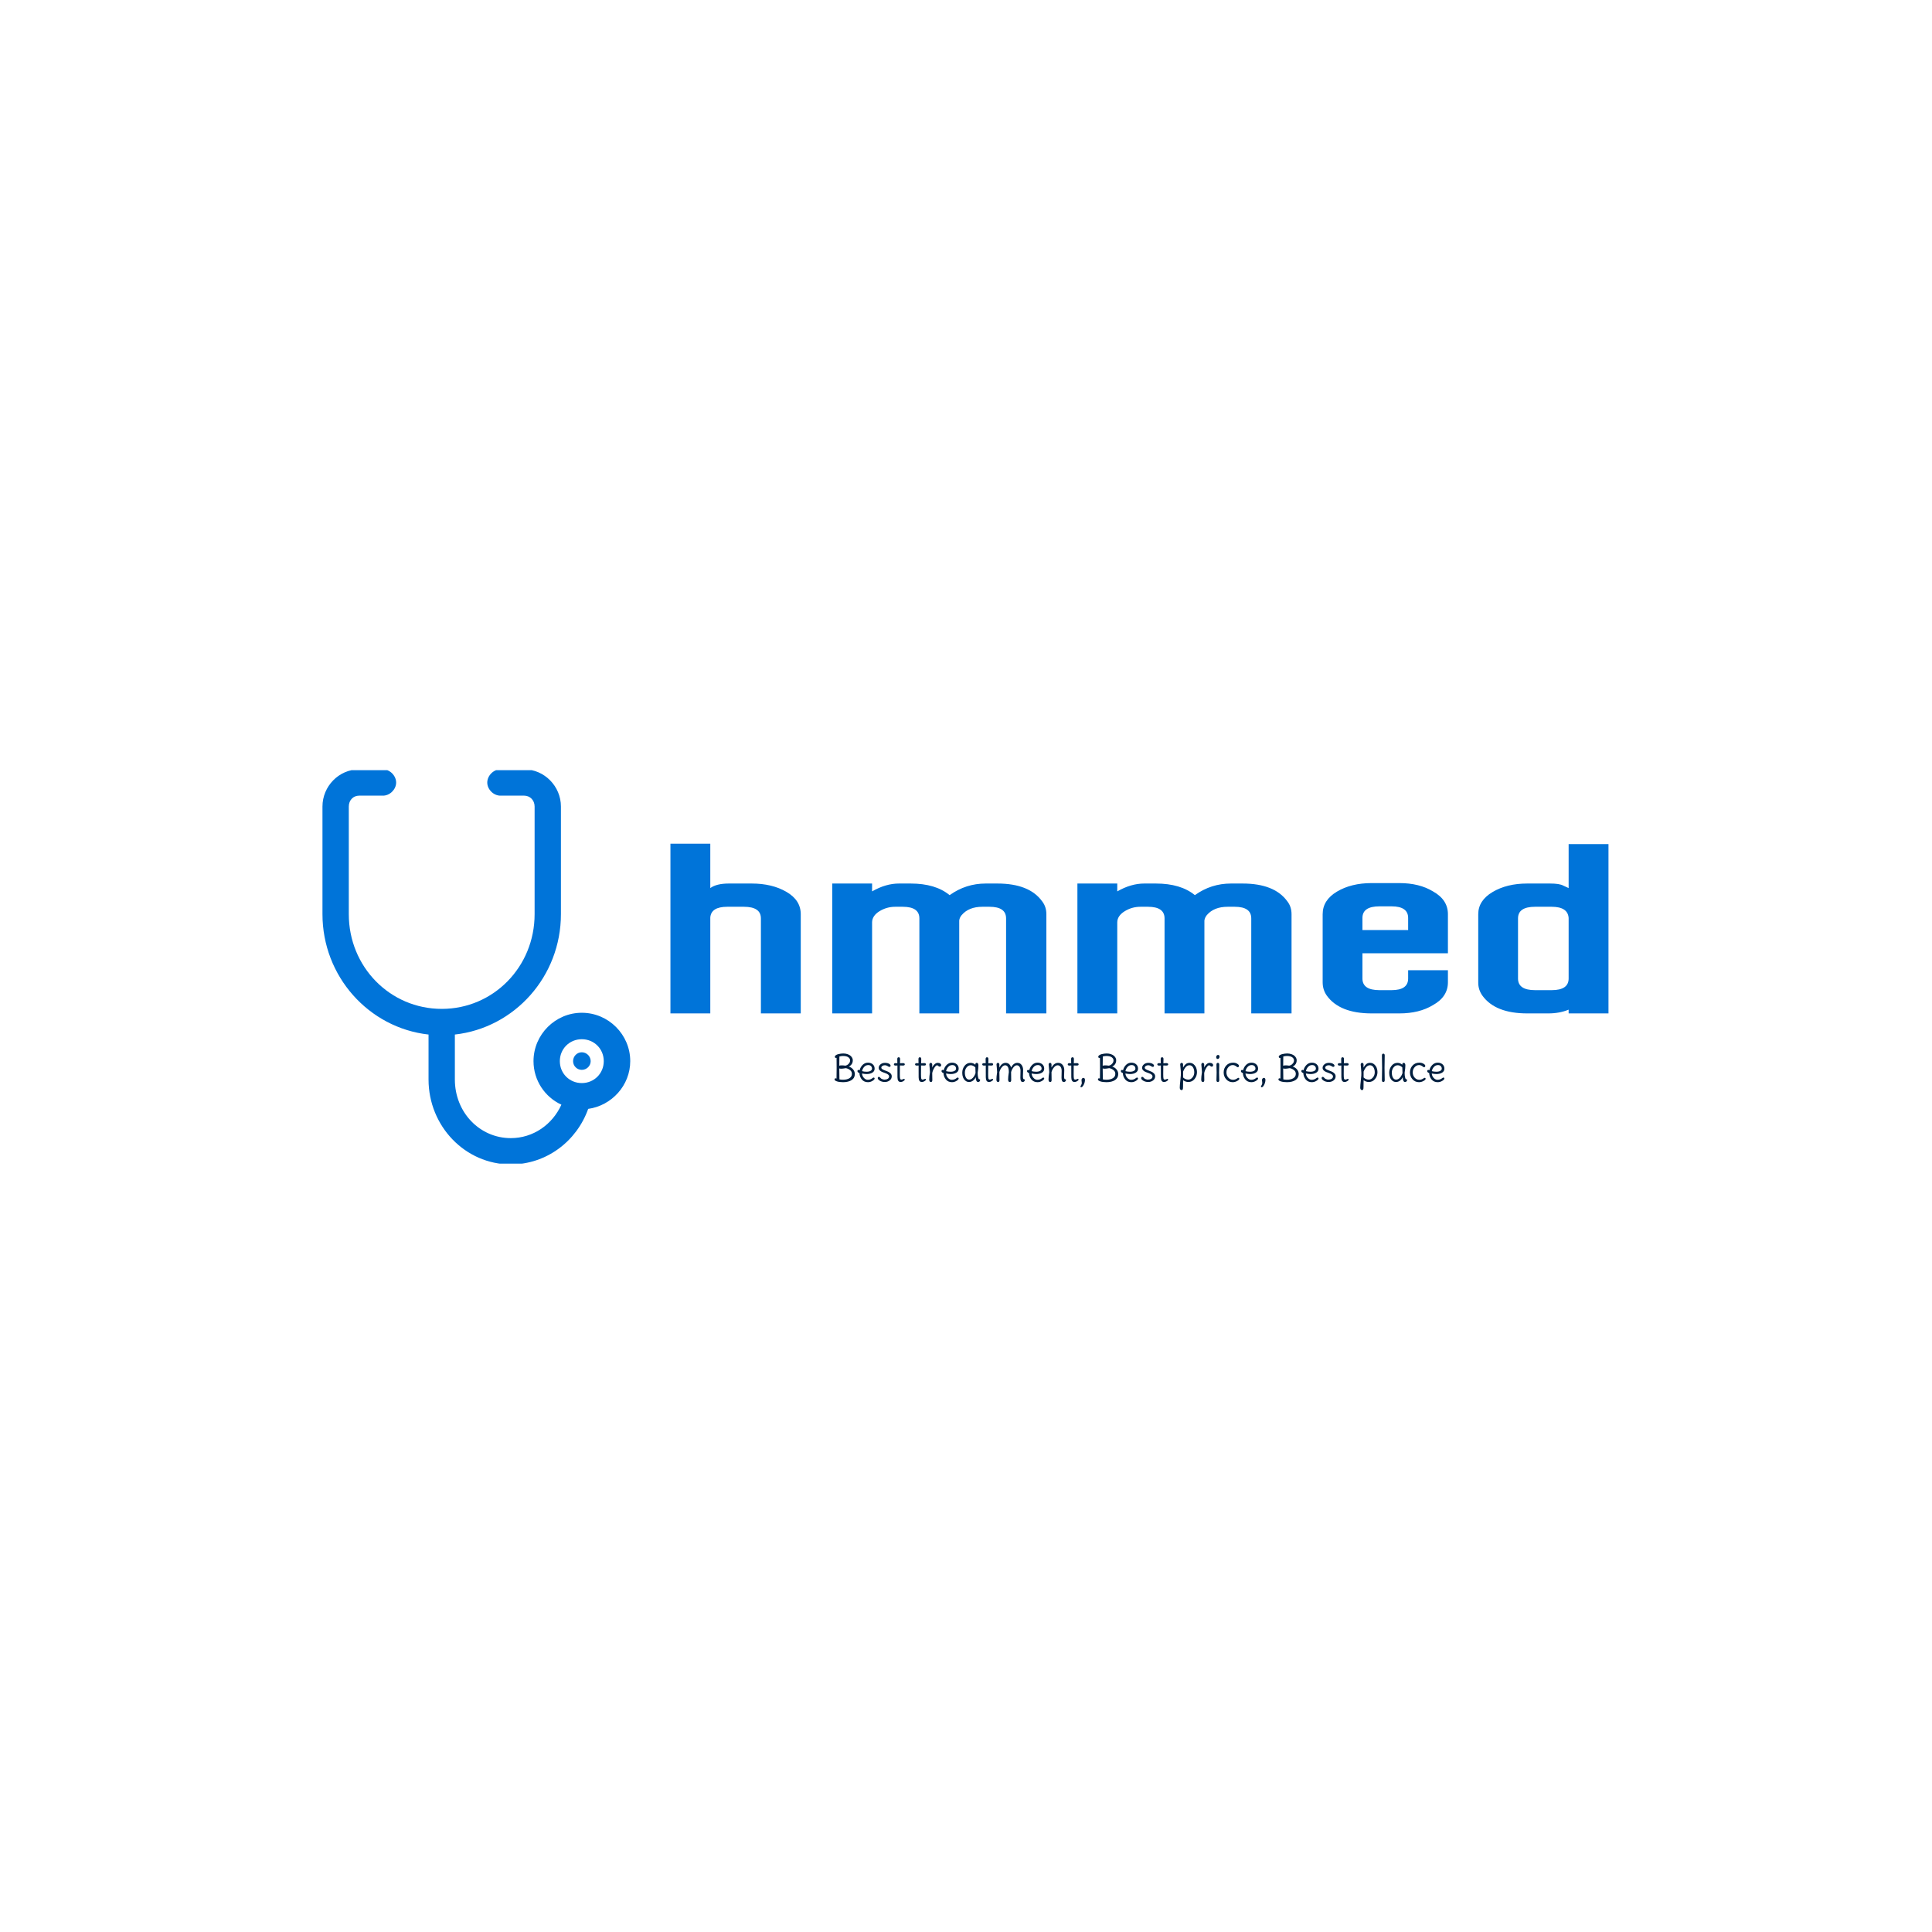 <svg xmlns="http://www.w3.org/2000/svg" version="1.1" xmlns:xlink="http://www.w3.org/1999/xlink" xmlns:svgjs="http://svgjs.dev/svgjs" width="1500" height="1500" viewBox="0 0 1500 1500"><rect width="1500" height="1500" fill="#ffffff"></rect><g transform="matrix(0.667,0,0,0.667,249.394,597.948)"><svg viewBox="0 0 396 121" data-background-color="#ffffff" preserveAspectRatio="xMidYMid meet" height="458" width="1500" xmlns="http://www.w3.org/2000/svg" xmlns:xlink="http://www.w3.org/1999/xlink"><g id="tight-bounds" transform="matrix(1,0,0,1,0.24,-0.244)"><svg viewBox="0 0 395.52 121.487" height="121.487" width="395.52"><g><svg viewBox="0 0 542.144 166.524" height="121.487" width="395.52"><g transform="matrix(1,0,0,1,146.624,31.325)"><svg viewBox="0 0 395.52 103.875" height="103.875" width="395.52"><g id="textblocktransform"><svg viewBox="0 0 395.52 103.875" height="103.875" width="395.52" id="textblock"><g><svg viewBox="0 0 395.52 71.547" height="71.547" width="395.52"><g transform="matrix(1,0,0,1,0,0)"><svg width="395.52" viewBox="1.84 -23.51 129.93 23.51" height="71.547" data-palette-color="#0074d9"><path d="M12.01-14.77L9.71-14.77Q7.47-14.77 7.36-13.28L7.36-13.28 7.36 0 1.84 0 1.84-23.51 7.36-23.51 7.36-17.36Q8.22-17.99 9.94-17.99L9.94-17.99 13.1-17.99Q15.92-17.99 17.9-16.84 19.89-15.69 19.89-13.74L19.89-13.74 19.89 0 14.37 0 14.37-13.16Q14.37-14.77 12.01-14.77L12.01-14.77ZM36.32 0L36.32-13.16Q36.32-14.77 34.02-14.77L34.02-14.77 32.99-14.77Q31.78-14.77 30.77-14.14 29.77-13.51 29.77-12.59L29.77-12.59 29.77 0 24.25 0 24.25-17.99 29.77-17.99 29.77-16.9Q31.66-17.99 33.5-17.99L33.5-17.99 35.11-17.99Q38.56-17.99 40.51-16.38L40.51-16.38Q42.76-17.99 45.51-17.99L45.51-17.99 47.12-17.99Q51.55-17.99 53.33-15.52L53.33-15.52Q53.91-14.77 53.91-13.74L53.91-13.74 53.91 0 48.33 0 48.33-13.16Q48.33-14.77 46.03-14.77L46.03-14.77 45.05-14.77Q43.16-14.77 42.18-13.62L42.18-13.62Q41.89-13.28 41.84-12.87L41.84-12.87 41.84 0 36.32 0ZM70.28 0L70.28-13.16Q70.28-14.77 67.98-14.77L67.98-14.77 66.95-14.77Q65.74-14.77 64.74-14.14 63.73-13.51 63.73-12.59L63.73-12.59 63.73 0 58.21 0 58.21-17.99 63.73-17.99 63.73-16.9Q65.63-17.99 67.47-17.99L67.47-17.99 69.08-17.99Q72.52-17.99 74.48-16.38L74.48-16.38Q76.72-17.99 79.48-17.99L79.48-17.99 81.09-17.99Q85.51-17.99 87.29-15.52L87.29-15.52Q87.87-14.77 87.87-13.74L87.87-13.74 87.87 0 82.29 0 82.29-13.16Q82.29-14.77 80-14.77L80-14.77 79.02-14.77Q77.12-14.77 76.14-13.62L76.14-13.62Q75.86-13.28 75.8-12.87L75.8-12.87 75.8 0 70.28 0ZM101.72-14.83L100.05-14.83Q97.69-14.83 97.69-13.22L97.69-13.22 97.69-11.55 104.02-11.55 104.02-13.22Q104.02-14.83 101.72-14.83L101.72-14.83ZM100.05-3.22L101.72-3.22Q104.02-3.22 104.02-4.83L104.02-4.83 104.02-5.98 109.53-5.98 109.53-4.31Q109.53-2.3 107.46-1.15L107.46-1.15Q105.57 0 102.81 0L102.81 0 98.96 0Q94.53 0 92.75-2.47L92.75-2.47Q92.18-3.28 92.18-4.31L92.18-4.31 92.18-13.74Q92.18-15.69 94.16-16.87 96.14-18.05 98.96-18.05L98.96-18.05 102.81-18.05Q105.57-18.05 107.46-16.9L107.46-16.9Q109.53-15.75 109.53-13.74L109.53-13.74 109.53-8.33 97.69-8.33 97.69-4.83Q97.69-3.22 100.05-3.22L100.05-3.22ZM121.6-3.22L123.9-3.22Q126.25-3.22 126.25-4.83L126.25-4.83 126.25-13.22Q126.14-14.77 123.9-14.77L123.9-14.77 121.6-14.77Q119.24-14.77 119.24-13.16L119.24-13.16 119.24-4.83Q119.24-3.22 121.6-3.22L121.6-3.22ZM113.73-4.25L113.73-13.74Q113.73-15.63 115.71-16.81 117.69-17.99 120.51-17.99L120.51-17.99 123.67-17.99Q124.99-17.99 125.51-17.7L125.51-17.7 126.25-17.36 126.25-23.45 131.77-23.45 131.77 0 126.25 0 126.25-0.52Q124.99 0 123.44 0L123.44 0 120.51 0Q116.08 0 114.3-2.47L114.3-2.47Q113.73-3.28 113.73-4.25L113.73-4.25Z" opacity="1" transform="matrix(1,0,0,1,0,0)" fill="#0074d9" class="wordmark-text-0" data-fill-palette-color="primary" id="text-0"></path></svg></g></svg></g><g transform="matrix(1,0,0,1,69.216,88.437)"><svg viewBox="0 0 257.088 15.438" height="15.438" width="257.088"><g transform="matrix(1,0,0,1,0,0)"><svg width="257.088" viewBox="2.8 -38.25 828.41 49.75" height="15.438" data-palette-color="#001f3f"><path d="M5.5-4.15L5.5-4.15 5.65-18.4Q5.65-21.2 5.6-26.43 5.55-31.65 5.55-32.3L5.55-32.3Q4.95-32.2 4.75-32.2L4.75-32.2Q3.25-32.2 3.25-33.85L3.25-33.85Q3.25-34.95 4.55-35.88 5.85-36.8 7.7-37.3L7.7-37.3Q11.55-38.25 14.63-38.25 17.7-38.25 20.38-37.35 23.05-36.45 24.6-35.05L24.6-35.05Q27.6-32.25 27.6-29.05L27.6-29.05Q27.6-23.25 22.2-20.4L22.2-20.4Q25.75-19.4 28.05-16.57 30.35-13.75 30.35-10.3L30.35-10.3Q30.35-5 26-2.13 21.65 0.75 14.4 0.75L14.4 0.75Q9.35 0.75 6.08-0.33 2.8-1.4 2.8-3.1L2.8-3.1Q2.8-3.7 3.18-4.1 3.55-4.5 4.2-4.5 4.85-4.5 5.5-4.15ZM14.25-2.6L14.25-2.6Q19.8-2.6 23.1-4.67 26.4-6.75 26.4-10.6L26.4-10.6Q26.4-13.75 23.78-15.78 21.15-17.8 18.15-18.3L18.15-18.3Q13.8-17.55 12.23-17.55 10.65-17.55 9.25-17.9L9.25-17.9Q9.25-6.9 9.45-3.05L9.45-3.05Q11.8-2.6 14.25-2.6ZM14.25-34.85L14.25-34.85Q12.05-34.85 9.4-34.15L9.4-34.15Q9.25-31.5 9.25-21.6L9.25-21.6Q10.2-22.1 12.68-22.1 15.15-22.1 17.25-21.7L17.25-21.7Q18.3-21.75 19.78-22.48 21.25-23.2 22.6-24.95 23.95-26.7 23.95-28.98 23.95-31.25 21.58-33.05 19.2-34.85 14.25-34.85ZM46.27-13.45Q49.65-13.45 51.67-14.6 53.7-15.75 53.7-17.7 53.7-19.65 52.37-21.08 51.05-22.5 48.6-22.5L48.6-22.5Q45.3-22.5 43.05-20.03 40.8-17.55 40.15-14.25L40.15-14.25Q42.9-13.45 46.27-13.45ZM48.17-25.75Q52.2-25.75 54.72-23.5 57.25-21.25 57.25-17.65 57.25-14.05 54.12-12.18 51-10.3 46.45-10.3L46.45-10.3Q43.85-10.3 40.1-11.05L40.1-11.05Q40.4-7.55 42.72-5.03 45.05-2.5 47.9-2.5L47.9-2.5Q49.6-2.5 51.05-2.98 52.5-3.45 53.25-4L53.25-4Q55.25-5.55 55.87-5.55 56.5-5.55 56.87-5.18 57.25-4.8 57.25-4.25L57.25-4.25Q57.25-2.85 54.37-1.05 51.5 0.75 48.15 0.75L48.15 0.75Q42.95 0.75 39.9-2.9 36.85-6.55 36.6-11.7L36.6-11.7Q33.95-12.5 33.95-14.3L33.95-14.3Q33.95-15.05 34.37-15.48 34.8-15.9 35.4-15.9 36-15.9 36.9-15.45L36.9-15.45Q38-19.95 41.07-22.85 44.15-25.75 48.17-25.75ZM80.5-7.2L80.5-7.2Q80.5-3.8 77.72-1.65 74.95 0.5 71.07 0.5 67.2 0.5 64.35-1.28 61.5-3.05 61.5-4.8L61.5-4.8Q61.5-5.55 61.95-6.03 62.4-6.5 62.97-6.5 63.55-6.5 63.9-6.28 64.25-6.05 64.85-5.4 65.45-4.75 65.92-4.3 66.4-3.85 67.87-3.3 69.35-2.75 70.6-2.75L70.6-2.75Q73.35-2.75 75.12-3.88 76.9-5 76.9-7.15L76.9-7.15Q76.9-9.75 71.9-11.5L71.9-11.5Q69.85-12.2 67.77-13.03 65.7-13.85 64.25-15.3 62.8-16.75 62.8-18.75L62.8-18.75Q62.8-21.45 65.25-23.48 67.7-25.5 71.25-25.5 74.8-25.5 76.87-24.28 78.95-23.05 78.95-21.7L78.95-21.7Q78.95-20.05 77.2-20.05L77.2-20.05Q76.45-20.05 75.7-20.6L75.7-20.6Q73.35-22.25 71.2-22.25 69.05-22.25 67.7-21.28 66.35-20.3 66.35-19.03 66.35-17.75 67.8-16.85 69.25-15.95 71.32-15.2 73.4-14.45 75.5-13.53 77.6-12.6 79.05-10.98 80.5-9.35 80.5-7.2ZM91.59-21.95L91.59-21.95 91.49-10.1Q91.49-5.55 91.87-4.15 92.24-2.75 93.84-2.75L93.84-2.75Q94.59-2.75 95.67-3.28 96.74-3.8 97.09-3.8L97.09-3.8Q98.14-3.8 98.14-2.78 98.14-1.75 96.29-0.63 94.44 0.5 92.64 0.5L92.64 0.5Q88.29 0.5 88.29-5.9L88.29-5.9 88.24-21.95Q86.59-21.8 85.94-21.8L85.94-21.8Q83.44-21.8 83.44-23.45 83.44-25.1 85.94-25.1L85.94-25.1Q86.14-25.1 88.14-25L88.14-25 88.04-30.6Q88.04-33.1 89.94-33.1 91.84-33.1 91.84-30.6L91.84-30.6 91.69-24.95 95.74-25.15Q98.24-25.15 98.24-23.45L98.24-23.45Q98.24-21.85 95.74-21.85L95.74-21.85Q95.29-21.85 91.59-21.95ZM120.34-21.95L120.34-21.95 120.24-10.1Q120.24-5.55 120.61-4.15 120.99-2.75 122.59-2.75L122.59-2.75Q123.34-2.75 124.41-3.28 125.49-3.8 125.84-3.8L125.84-3.8Q126.89-3.8 126.89-2.78 126.89-1.75 125.04-0.63 123.19 0.5 121.39 0.5L121.39 0.5Q117.04 0.5 117.04-5.9L117.04-5.9 116.99-21.95Q115.34-21.8 114.69-21.8L114.69-21.8Q112.19-21.8 112.19-23.45 112.19-25.1 114.69-25.1L114.69-25.1Q114.89-25.1 116.89-25L116.89-25 116.79-30.6Q116.79-33.1 118.69-33.1 120.59-33.1 120.59-30.6L120.59-30.6 120.44-24.95 124.49-25.15Q126.99-25.15 126.99-23.45L126.99-23.45Q126.99-21.85 124.49-21.85L124.49-21.85Q124.04-21.85 120.34-21.95ZM135.49-11.45L135.49-11.45 135.64-2.05Q135.64 0.5 133.74 0.5L133.74 0.5Q131.44 0.5 131.44-3.03 131.44-6.55 132.44-12.9L132.44-12.9Q132.44-15 132.01-18.65 131.59-22.3 131.59-23.2 131.59-24.1 132.11-24.8 132.64-25.5 133.54-25.5 134.44-25.5 134.96-24.8 135.49-24.1 135.49-23.28 135.49-22.45 135.46-21.18 135.44-19.9 135.44-19.05L135.44-19.05Q136.44-21.6 138.56-23.55 140.69-25.5 142.94-25.5 145.19-25.5 146.41-24.58 147.64-23.65 147.64-22.6 147.64-21.55 147.09-20.95 146.54-20.35 145.66-20.35 144.79-20.35 143.76-21.28 142.74-22.2 142.14-22.2L142.14-22.2Q140.49-22.2 138.29-18.65 136.09-15.1 135.49-11.45ZM160.46-13.45Q163.83-13.45 165.86-14.6 167.88-15.75 167.88-17.7 167.88-19.65 166.56-21.08 165.23-22.5 162.78-22.5L162.78-22.5Q159.48-22.5 157.23-20.03 154.98-17.55 154.33-14.25L154.33-14.25Q157.08-13.45 160.46-13.45ZM162.36-25.75Q166.38-25.75 168.91-23.5 171.43-21.25 171.43-17.65 171.43-14.05 168.31-12.18 165.18-10.3 160.63-10.3L160.63-10.3Q158.03-10.3 154.28-11.05L154.28-11.05Q154.58-7.55 156.91-5.03 159.23-2.5 162.08-2.5L162.08-2.5Q163.78-2.5 165.23-2.98 166.68-3.45 167.43-4L167.43-4Q169.43-5.55 170.06-5.55 170.68-5.55 171.06-5.18 171.43-4.8 171.43-4.25L171.43-4.25Q171.43-2.85 168.56-1.05 165.68 0.75 162.33 0.75L162.33 0.75Q157.13 0.75 154.08-2.9 151.03-6.55 150.78-11.7L150.78-11.7Q148.13-12.5 148.13-14.3L148.13-14.3Q148.13-15.05 148.56-15.48 148.98-15.9 149.58-15.9 150.18-15.9 151.08-15.45L151.08-15.45Q152.18-19.95 155.26-22.85 158.33-25.75 162.36-25.75ZM197.23-12.1L197.23-12.1Q197.23-8.35 197.78-5.98 198.33-3.6 199.08-3.3L199.08-3.3Q199.38-3.15 199.81-3.1 200.23-3.05 200.41-2.95 200.58-2.85 200.58-2.55L200.58-2.55Q200.58-1.2 199.86-0.35 199.13 0.5 197.68 0.5 196.23 0.5 195.43-1.35 194.63-3.2 194.63-6.1L194.63-6.1Q193.38-3.3 190.96-1.4 188.53 0.5 185.51 0.5 182.48 0.5 180.28-1.5L180.28-1.5Q176.28-5.15 176.28-11.95L176.28-11.95Q176.28-17.4 179.43-21.45 182.58-25.5 187.53-25.5L187.53-25.5Q191.28-25.5 194.03-22.95L194.03-22.95Q194.03-25.5 195.93-25.5L195.93-25.5Q198.23-25.5 198.23-21.98 198.23-18.45 197.23-12.1ZM194.33-11.65L194.33-11.65 194.08-19.35Q191.08-22.25 187.81-22.25 184.53-22.25 182.18-19.3 179.83-16.35 179.83-12.23 179.83-8.1 181.36-5.43 182.88-2.75 185.68-2.75 188.48-2.75 190.78-5.25 193.08-7.75 194.33-11.65ZM211.58-21.95L211.58-21.95 211.48-10.1Q211.48-5.55 211.85-4.15 212.23-2.75 213.83-2.75L213.83-2.75Q214.58-2.75 215.65-3.28 216.73-3.8 217.08-3.8L217.08-3.8Q218.13-3.8 218.13-2.78 218.13-1.75 216.28-0.63 214.43 0.5 212.63 0.5L212.63 0.5Q208.28 0.5 208.28-5.9L208.28-5.9 208.23-21.95Q206.58-21.8 205.93-21.8L205.93-21.8Q203.43-21.8 203.43-23.45 203.43-25.1 205.93-25.1L205.93-25.1Q206.13-25.1 208.13-25L208.13-25 208.03-30.6Q208.03-33.1 209.93-33.1 211.83-33.1 211.83-30.6L211.83-30.6 211.68-24.95 215.73-25.15Q218.23-25.15 218.23-23.45L218.23-23.45Q218.23-21.85 215.73-21.85L215.73-21.85Q215.28-21.85 211.58-21.95ZM258.98-15.75L258.98-15.75 258.73-7.9Q258.73-6.5 258.75-5.78 258.78-5.05 259.05-4.28 259.33-3.5 259.73-3.33 260.13-3.15 260.55-3.1 260.98-3.05 261.15-2.95 261.33-2.85 261.33-2.55L261.33-2.55Q261.33-1.25 260.5-0.38 259.68 0.5 258.58 0.5L258.58 0.5Q256.68 0.5 255.95-1 255.23-2.5 255.23-5.4L255.23-5.4 255.43-14.6Q255.43-18 254.1-20.1 252.78-22.2 250.4-22.2 248.03-22.2 245.78-19.35 243.53-16.5 242.63-12.9L242.63-12.9 242.78-2.05Q242.78 0.5 240.88 0.5L240.88 0.5Q238.58 0.5 238.58-3.03 238.58-6.55 239.58-12.9L239.58-12.9Q239.58-22.2 234.48-22.2L234.48-22.2Q232.13-22.2 229.88-19.35 227.63-16.5 226.73-12.9L226.73-12.9 226.88-2.05Q226.88 0.5 224.98 0.5L224.98 0.5Q222.68 0.5 222.68-3.03 222.68-6.55 223.68-12.9L223.68-12.9Q223.68-15 223.25-18.7 222.83-22.4 222.83-23.28 222.83-24.15 223.35-24.83 223.88-25.5 224.78-25.5 225.68-25.5 226.2-24.83 226.73-24.15 226.73-23.3 226.73-22.45 226.7-21.23 226.68-20 226.68-19.15L226.68-19.15Q230.08-25.5 235.18-25.5L235.18-25.5Q238.13-25.5 240-23.78 241.88-22.05 242.58-19.15L242.58-19.15Q245.98-25.5 251.08-25.5L251.08-25.5Q254.83-25.5 256.9-22.65 258.98-19.8 258.98-15.75ZM276.65-13.45Q280.02-13.45 282.05-14.6 284.07-15.75 284.07-17.7 284.07-19.65 282.75-21.08 281.42-22.5 278.97-22.5L278.97-22.5Q275.67-22.5 273.42-20.03 271.17-17.55 270.52-14.25L270.52-14.25Q273.27-13.45 276.65-13.45ZM278.55-25.75Q282.57-25.75 285.1-23.5 287.62-21.25 287.62-17.65 287.62-14.05 284.5-12.18 281.37-10.3 276.82-10.3L276.82-10.3Q274.22-10.3 270.47-11.05L270.47-11.05Q270.77-7.55 273.1-5.03 275.42-2.5 278.27-2.5L278.27-2.5Q279.97-2.5 281.42-2.98 282.87-3.45 283.62-4L283.62-4Q285.62-5.55 286.25-5.55 286.87-5.55 287.25-5.18 287.62-4.8 287.62-4.25L287.62-4.25Q287.62-2.85 284.75-1.05 281.87 0.75 278.52 0.75L278.52 0.75Q273.32 0.75 270.27-2.9 267.22-6.55 266.97-11.7L266.97-11.7Q264.32-12.5 264.32-14.3L264.32-14.3Q264.32-15.05 264.75-15.48 265.17-15.9 265.77-15.9 266.37-15.9 267.27-15.45L267.27-15.45Q268.37-19.95 271.45-22.85 274.52-25.75 278.55-25.75ZM314.87-15.75L314.87-15.75 314.62-7.9Q314.62-6.5 314.65-5.78 314.67-5.05 314.95-4.28 315.22-3.5 315.62-3.33 316.02-3.15 316.45-3.1 316.87-3.05 317.05-2.95 317.22-2.85 317.22-2.55L317.22-2.55Q317.22-1.25 316.4-0.38 315.57 0.5 314.47 0.5L314.47 0.5Q312.57 0.5 311.85-1 311.12-2.5 311.12-5.4L311.12-5.4 311.32-14.6Q311.32-18 309.87-20.1 308.42-22.2 305.85-22.2 303.27-22.2 300.87-19.35 298.47-16.5 297.52-12.9L297.52-12.9 297.67-2.05Q297.67 0.5 295.77 0.5L295.77 0.5Q293.47 0.5 293.47-3.03 293.47-6.55 294.47-12.9L294.47-12.9Q294.47-15 294.05-18.7 293.62-22.4 293.62-23.28 293.62-24.15 294.15-24.83 294.67-25.5 295.57-25.5 296.47-25.5 297-24.83 297.52-24.15 297.52-23.3 297.52-22.45 297.5-21.23 297.47-20 297.47-19.15L297.47-19.15Q301.12-25.5 306.47-25.5L306.47-25.5Q310.47-25.5 312.67-22.65 314.87-19.8 314.87-15.75ZM327.72-21.95L327.72-21.95 327.62-10.1Q327.62-5.55 327.99-4.15 328.37-2.75 329.97-2.75L329.97-2.75Q330.72-2.75 331.79-3.28 332.87-3.8 333.22-3.8L333.22-3.8Q334.27-3.8 334.27-2.78 334.27-1.75 332.42-0.63 330.57 0.5 328.77 0.5L328.77 0.5Q324.42 0.5 324.42-5.9L324.42-5.9 324.37-21.95Q322.72-21.8 322.07-21.8L322.07-21.8Q319.57-21.8 319.57-23.45 319.57-25.1 322.07-25.1L322.07-25.1Q322.27-25.1 324.27-25L324.27-25 324.17-30.6Q324.17-33.1 326.07-33.1 327.97-33.1 327.97-30.6L327.97-30.6 327.82-24.95 331.87-25.15Q334.37-25.15 334.37-23.45L334.37-23.45Q334.37-21.85 331.87-21.85L331.87-21.85Q331.42-21.85 327.72-21.95ZM342.97-2.45L342.97-2.45Q342.97 0.95 341.24 4.3 339.52 7.65 337.82 7.65L337.82 7.65Q337.42 7.65 337.12 7.38 336.82 7.1 336.82 6.73 336.82 6.35 337.74 4.78 338.67 3.2 338.67 1.93 338.67 0.65 338.47-0.28 338.27-1.2 338.27-2.2 338.27-3.2 338.99-4.15 339.72-5.1 340.79-5.1 341.87-5.1 342.42-4.33 342.97-3.55 342.97-2.45ZM363.31-4.15L363.31-4.15 363.46-18.4Q363.46-21.2 363.41-26.43 363.36-31.65 363.36-32.3L363.36-32.3Q362.76-32.2 362.56-32.2L362.56-32.2Q361.06-32.2 361.06-33.85L361.06-33.85Q361.06-34.95 362.36-35.88 363.66-36.8 365.51-37.3L365.51-37.3Q369.36-38.25 372.44-38.25 375.51-38.25 378.19-37.35 380.86-36.45 382.41-35.05L382.41-35.05Q385.41-32.25 385.41-29.05L385.41-29.05Q385.41-23.25 380.01-20.4L380.01-20.4Q383.56-19.4 385.86-16.57 388.16-13.75 388.16-10.3L388.16-10.3Q388.16-5 383.81-2.13 379.46 0.75 372.21 0.75L372.21 0.75Q367.16 0.75 363.89-0.33 360.61-1.4 360.61-3.1L360.61-3.1Q360.61-3.7 360.99-4.1 361.36-4.5 362.01-4.5 362.66-4.5 363.31-4.15ZM372.06-2.6L372.06-2.6Q377.61-2.6 380.91-4.67 384.21-6.75 384.21-10.6L384.21-10.6Q384.21-13.75 381.59-15.78 378.96-17.8 375.96-18.3L375.96-18.3Q371.61-17.55 370.04-17.55 368.46-17.55 367.06-17.9L367.06-17.9Q367.06-6.9 367.26-3.05L367.26-3.05Q369.61-2.6 372.06-2.6ZM372.06-34.85L372.06-34.85Q369.86-34.85 367.21-34.15L367.21-34.15Q367.06-31.5 367.06-21.6L367.06-21.6Q368.01-22.1 370.49-22.1 372.96-22.1 375.06-21.7L375.06-21.7Q376.11-21.75 377.59-22.48 379.06-23.2 380.41-24.95 381.76-26.7 381.76-28.98 381.76-31.25 379.39-33.05 377.01-34.85 372.06-34.85ZM404.08-13.45Q407.46-13.45 409.48-14.6 411.51-15.75 411.51-17.7 411.51-19.65 410.18-21.08 408.86-22.5 406.41-22.5L406.41-22.5Q403.11-22.5 400.86-20.03 398.61-17.55 397.96-14.25L397.96-14.25Q400.71-13.45 404.08-13.45ZM405.98-25.75Q410.01-25.75 412.53-23.5 415.06-21.25 415.06-17.65 415.06-14.05 411.93-12.18 408.81-10.3 404.26-10.3L404.26-10.3Q401.66-10.3 397.91-11.05L397.91-11.05Q398.21-7.55 400.53-5.03 402.86-2.5 405.71-2.5L405.71-2.5Q407.41-2.5 408.86-2.98 410.31-3.45 411.06-4L411.06-4Q413.06-5.55 413.68-5.55 414.31-5.55 414.68-5.18 415.06-4.8 415.06-4.25L415.06-4.25Q415.06-2.85 412.18-1.05 409.31 0.75 405.96 0.75L405.96 0.75Q400.76 0.75 397.71-2.9 394.66-6.55 394.41-11.7L394.41-11.7Q391.76-12.5 391.76-14.3L391.76-14.3Q391.76-15.05 392.18-15.48 392.61-15.9 393.21-15.9 393.81-15.9 394.71-15.45L394.71-15.45Q395.81-19.95 398.88-22.85 401.96-25.75 405.98-25.75ZM438.31-7.2L438.31-7.2Q438.31-3.8 435.53-1.65 432.76 0.5 428.88 0.5 425.01 0.5 422.16-1.28 419.31-3.05 419.31-4.8L419.31-4.8Q419.31-5.55 419.76-6.03 420.21-6.5 420.78-6.5 421.36-6.5 421.71-6.28 422.06-6.05 422.66-5.4 423.26-4.75 423.73-4.3 424.21-3.85 425.68-3.3 427.16-2.75 428.41-2.75L428.41-2.75Q431.16-2.75 432.93-3.88 434.71-5 434.71-7.15L434.71-7.15Q434.71-9.75 429.71-11.5L429.71-11.5Q427.66-12.2 425.58-13.03 423.51-13.85 422.06-15.3 420.61-16.75 420.61-18.75L420.61-18.75Q420.61-21.45 423.06-23.48 425.51-25.5 429.06-25.5 432.61-25.5 434.68-24.28 436.76-23.05 436.76-21.7L436.76-21.7Q436.76-20.05 435.01-20.05L435.01-20.05Q434.26-20.05 433.51-20.6L433.51-20.6Q431.16-22.25 429.01-22.25 426.86-22.25 425.51-21.28 424.16-20.3 424.16-19.03 424.16-17.75 425.61-16.85 427.06-15.95 429.13-15.2 431.21-14.45 433.31-13.53 435.41-12.6 436.86-10.98 438.31-9.35 438.31-7.2ZM449.4-21.95L449.4-21.95 449.3-10.1Q449.3-5.55 449.68-4.15 450.05-2.75 451.65-2.75L451.65-2.75Q452.4-2.75 453.48-3.28 454.55-3.8 454.9-3.8L454.9-3.8Q455.95-3.8 455.95-2.78 455.95-1.75 454.1-0.63 452.25 0.5 450.45 0.5L450.45 0.5Q446.1 0.5 446.1-5.9L446.1-5.9 446.05-21.95Q444.4-21.8 443.75-21.8L443.75-21.8Q441.25-21.8 441.25-23.45 441.25-25.1 443.75-25.1L443.75-25.1Q443.95-25.1 445.95-25L445.95-25 445.85-30.6Q445.85-33.1 447.75-33.1 449.65-33.1 449.65-30.6L449.65-30.6 449.5-24.95 453.55-25.15Q456.05-25.15 456.05-23.45L456.05-23.45Q456.05-21.85 453.55-21.85L453.55-21.85Q453.1-21.85 449.4-21.95ZM483.4-2.75Q486.6-2.75 489.02-5.7 491.45-8.65 491.45-12.63 491.45-16.6 489.7-19.43 487.95-22.25 484.95-22.25L484.95-22.25Q479.7-22.25 476.3-13.6L476.3-13.6 476.3-5.65Q479.3-2.75 483.4-2.75L483.4-2.75ZM473.2-8.55L473.2-9.5 473.25-11.4 473.25-12.2Q473.25-14.3 472.8-18.35 472.35-22.4 472.35-23.28 472.35-24.15 472.87-24.83 473.4-25.5 474.3-25.5 475.2-25.5 475.72-24.83 476.25-24.15 476.25-23.3 476.25-22.45 476.22-21.18 476.2-19.9 476.2-19.05L476.2-19.05Q477.85-22.1 479.9-23.8 481.95-25.5 485.2-25.5 488.45-25.5 490.8-23.4 493.15-21.3 494.15-18.55 495.15-15.8 495.15-13.05L495.15-13.05Q495.15-7.6 491.85-3.55 488.55 0.5 483.4 0.5L483.4 0.5Q479.65 0.5 476.3-1.95L476.3-1.95Q476.2 4.1 476.2 7.03 476.2 9.95 475.7 10.73 475.2 11.5 474.15 11.5 473.1 11.5 472.42 10.63 471.75 9.75 471.75 8.1 471.75 6.45 471.95 4.17 472.15 1.9 472.55-1.83 472.95-5.55 473.2-8.55L473.2-8.55ZM504.95-11.45L504.95-11.45 505.1-2.05Q505.1 0.5 503.2 0.5L503.2 0.5Q500.9 0.5 500.9-3.03 500.9-6.55 501.9-12.9L501.9-12.9Q501.9-15 501.47-18.65 501.05-22.3 501.05-23.2 501.05-24.1 501.57-24.8 502.1-25.5 503-25.5 503.9-25.5 504.42-24.8 504.95-24.1 504.95-23.28 504.95-22.45 504.92-21.18 504.9-19.9 504.9-19.05L504.9-19.05Q505.9-21.6 508.02-23.55 510.15-25.5 512.4-25.5 514.65-25.5 515.87-24.58 517.1-23.65 517.1-22.6 517.1-21.55 516.55-20.95 516-20.35 515.12-20.35 514.25-20.35 513.22-21.28 512.2-22.2 511.6-22.2L511.6-22.2Q509.95-22.2 507.75-18.65 505.55-15.1 504.95-11.45ZM523.74-36.25Q524.79-36.25 525.29-35.58 525.79-34.9 525.79-33.88 525.79-32.85 525.09-31.83 524.39-30.8 523.34-30.8 522.29-30.8 521.77-31.5 521.24-32.2 521.24-33.35 521.24-34.5 521.97-35.38 522.69-36.25 523.74-36.25ZM525.39-23L525.14-12.5 525.39-2Q525.39 0.5 523.49 0.5 521.59 0.5 521.59-2L521.59-2 521.84-12.5 521.59-23Q521.59-25.5 523.49-25.5 525.39-25.5 525.39-23L525.39-23ZM551.39-5.15L551.39-5.15Q552.64-5.15 552.64-3.83 552.64-2.5 549.74-0.88 546.84 0.75 543.64 0.75L543.64 0.75Q538.39 0.75 534.89-3.13 531.39-7 531.39-12.5 531.39-18 534.92-21.88 538.44-25.75 544.19-25.75L544.19-25.75Q547.34-25.75 549.76-24.33 552.19-22.9 552.19-21.4L552.19-21.4Q552.19-20.6 551.69-20.08 551.19-19.55 550.54-19.55 549.89-19.55 549.04-20.3L549.04-20.3Q546.44-22.5 543.74-22.5L543.74-22.5Q540.29-22.5 537.72-19.6 535.14-16.7 535.14-12.55 535.14-8.4 537.74-5.45 540.34-2.5 544.19-2.5L544.19-2.5Q547.14-2.5 549.94-4.5L549.94-4.5Q550.89-5.15 551.39-5.15ZM567.16-13.45Q570.54-13.45 572.56-14.6 574.59-15.75 574.59-17.7 574.59-19.65 573.26-21.08 571.94-22.5 569.49-22.5L569.49-22.5Q566.19-22.5 563.94-20.03 561.69-17.55 561.04-14.25L561.04-14.25Q563.79-13.45 567.16-13.45ZM569.06-25.75Q573.09-25.75 575.61-23.5 578.14-21.25 578.14-17.65 578.14-14.05 575.01-12.18 571.89-10.3 567.34-10.3L567.34-10.3Q564.74-10.3 560.99-11.05L560.99-11.05Q561.29-7.55 563.61-5.03 565.94-2.5 568.79-2.5L568.79-2.5Q570.49-2.5 571.94-2.98 573.39-3.45 574.14-4L574.14-4Q576.14-5.55 576.76-5.55 577.39-5.55 577.76-5.18 578.14-4.8 578.14-4.25L578.14-4.25Q578.14-2.85 575.26-1.05 572.39 0.75 569.04 0.75L569.04 0.75Q563.84 0.75 560.79-2.9 557.74-6.55 557.49-11.7L557.49-11.7Q554.84-12.5 554.84-14.3L554.84-14.3Q554.84-15.05 555.26-15.48 555.69-15.9 556.29-15.9 556.89-15.9 557.79-15.45L557.79-15.45Q558.89-19.95 561.96-22.85 565.04-25.75 569.06-25.75ZM588.13-2.45L588.13-2.45Q588.13 0.95 586.41 4.3 584.69 7.65 582.99 7.65L582.99 7.65Q582.59 7.65 582.29 7.38 581.99 7.1 581.99 6.73 581.99 6.35 582.91 4.78 583.84 3.2 583.84 1.93 583.84 0.65 583.63-0.28 583.44-1.2 583.44-2.2 583.44-3.2 584.16-4.15 584.88-5.1 585.96-5.1 587.04-5.1 587.59-4.33 588.13-3.55 588.13-2.45ZM608.48-4.15L608.48-4.15 608.63-18.4Q608.63-21.2 608.58-26.43 608.53-31.65 608.53-32.3L608.53-32.3Q607.93-32.2 607.73-32.2L607.73-32.2Q606.23-32.2 606.23-33.85L606.23-33.85Q606.23-34.95 607.53-35.88 608.83-36.8 610.68-37.3L610.68-37.3Q614.53-38.25 617.6-38.25 620.68-38.25 623.35-37.35 626.03-36.45 627.58-35.05L627.58-35.05Q630.58-32.25 630.58-29.05L630.58-29.05Q630.58-23.25 625.18-20.4L625.18-20.4Q628.73-19.4 631.03-16.57 633.33-13.75 633.33-10.3L633.33-10.3Q633.33-5 628.98-2.13 624.63 0.75 617.38 0.75L617.38 0.75Q612.33 0.75 609.05-0.33 605.78-1.4 605.78-3.1L605.78-3.1Q605.78-3.7 606.15-4.1 606.53-4.5 607.18-4.5 607.83-4.5 608.48-4.15ZM617.23-2.6L617.23-2.6Q622.78-2.6 626.08-4.67 629.38-6.75 629.38-10.6L629.38-10.6Q629.38-13.75 626.75-15.78 624.13-17.8 621.13-18.3L621.13-18.3Q616.78-17.55 615.2-17.55 613.63-17.55 612.23-17.9L612.23-17.9Q612.23-6.9 612.43-3.05L612.43-3.05Q614.78-2.6 617.23-2.6ZM617.23-34.85L617.23-34.85Q615.03-34.85 612.38-34.15L612.38-34.15Q612.23-31.5 612.23-21.6L612.23-21.6Q613.18-22.1 615.65-22.1 618.13-22.1 620.23-21.7L620.23-21.7Q621.28-21.75 622.75-22.48 624.23-23.2 625.58-24.95 626.93-26.7 626.93-28.98 626.93-31.25 624.55-33.05 622.18-34.85 617.23-34.85ZM649.25-13.45Q652.63-13.45 654.65-14.6 656.68-15.75 656.68-17.7 656.68-19.65 655.35-21.08 654.03-22.5 651.58-22.5L651.58-22.5Q648.28-22.5 646.03-20.03 643.78-17.55 643.13-14.25L643.13-14.25Q645.88-13.45 649.25-13.45ZM651.15-25.75Q655.18-25.75 657.7-23.5 660.23-21.25 660.23-17.65 660.23-14.05 657.1-12.18 653.98-10.3 649.43-10.3L649.43-10.3Q646.83-10.3 643.08-11.05L643.08-11.05Q643.38-7.55 645.7-5.03 648.03-2.5 650.88-2.5L650.88-2.5Q652.58-2.5 654.03-2.98 655.48-3.45 656.23-4L656.23-4Q658.23-5.55 658.85-5.55 659.48-5.55 659.85-5.18 660.23-4.8 660.23-4.25L660.23-4.25Q660.23-2.85 657.35-1.05 654.48 0.75 651.13 0.75L651.13 0.75Q645.93 0.75 642.88-2.9 639.83-6.55 639.58-11.7L639.58-11.7Q636.93-12.5 636.93-14.3L636.93-14.3Q636.93-15.05 637.35-15.48 637.78-15.9 638.38-15.9 638.98-15.9 639.88-15.45L639.88-15.45Q640.98-19.95 644.05-22.85 647.13-25.75 651.15-25.75ZM683.47-7.2L683.47-7.2Q683.47-3.8 680.7-1.65 677.92 0.5 674.05 0.5 670.17 0.5 667.32-1.28 664.47-3.05 664.47-4.8L664.47-4.8Q664.47-5.55 664.92-6.03 665.37-6.5 665.95-6.5 666.52-6.5 666.87-6.28 667.22-6.05 667.82-5.4 668.42-4.75 668.9-4.3 669.37-3.85 670.85-3.3 672.32-2.75 673.57-2.75L673.57-2.75Q676.32-2.75 678.1-3.88 679.87-5 679.87-7.15L679.87-7.15Q679.87-9.75 674.87-11.5L674.87-11.5Q672.82-12.2 670.75-13.03 668.67-13.85 667.22-15.3 665.77-16.75 665.77-18.75L665.77-18.75Q665.77-21.45 668.22-23.48 670.67-25.5 674.22-25.5 677.77-25.5 679.85-24.28 681.92-23.05 681.92-21.7L681.92-21.7Q681.92-20.05 680.17-20.05L680.17-20.05Q679.42-20.05 678.67-20.6L678.67-20.6Q676.32-22.25 674.17-22.25 672.02-22.25 670.67-21.28 669.32-20.3 669.32-19.03 669.32-17.75 670.77-16.85 672.22-15.95 674.3-15.2 676.37-14.45 678.47-13.53 680.57-12.6 682.02-10.98 683.47-9.35 683.47-7.2ZM694.57-21.95L694.57-21.95 694.47-10.1Q694.47-5.55 694.85-4.15 695.22-2.75 696.82-2.75L696.82-2.75Q697.57-2.75 698.65-3.28 699.72-3.8 700.07-3.8L700.07-3.8Q701.12-3.8 701.12-2.78 701.12-1.75 699.27-0.63 697.42 0.5 695.62 0.5L695.62 0.5Q691.27 0.5 691.27-5.9L691.27-5.9 691.22-21.95Q689.57-21.8 688.92-21.8L688.92-21.8Q686.42-21.8 686.42-23.45 686.42-25.1 688.92-25.1L688.92-25.1Q689.12-25.1 691.12-25L691.12-25 691.02-30.6Q691.02-33.1 692.92-33.1 694.82-33.1 694.82-30.6L694.82-30.6 694.67-24.95 698.72-25.15Q701.22-25.15 701.22-23.45L701.22-23.45Q701.22-21.85 698.72-21.85L698.72-21.85Q698.27-21.85 694.57-21.95ZM728.57-2.75Q731.77-2.75 734.19-5.7 736.62-8.65 736.62-12.63 736.62-16.6 734.87-19.43 733.12-22.25 730.12-22.25L730.12-22.25Q724.87-22.25 721.47-13.6L721.47-13.6 721.47-5.65Q724.47-2.75 728.57-2.75L728.57-2.75ZM718.37-8.55L718.37-9.5 718.42-11.4 718.42-12.2Q718.42-14.3 717.97-18.35 717.52-22.4 717.52-23.28 717.52-24.15 718.04-24.83 718.57-25.5 719.47-25.5 720.37-25.5 720.89-24.83 721.42-24.15 721.42-23.3 721.42-22.45 721.39-21.18 721.37-19.9 721.37-19.05L721.37-19.05Q723.02-22.1 725.07-23.8 727.12-25.5 730.37-25.5 733.62-25.5 735.97-23.4 738.32-21.3 739.32-18.55 740.32-15.8 740.32-13.05L740.32-13.05Q740.32-7.6 737.02-3.55 733.72 0.5 728.57 0.5L728.57 0.5Q724.82 0.5 721.47-1.95L721.47-1.95Q721.37 4.1 721.37 7.03 721.37 9.95 720.87 10.73 720.37 11.5 719.32 11.5 718.27 11.5 717.59 10.63 716.92 9.75 716.92 8.1 716.92 6.45 717.12 4.17 717.32 1.9 717.72-1.83 718.12-5.55 718.37-8.55L718.37-8.55ZM750.16-35.5L749.91-18.75 750.16-2Q750.16 0.5 748.26 0.5 746.36 0.5 746.36-2L746.36-2 746.61-18.75 746.36-35.5Q746.36-38 748.26-38 750.16-38 750.16-35.5L750.16-35.5ZM777.21-12.1L777.21-12.1Q777.21-8.35 777.76-5.98 778.31-3.6 779.06-3.3L779.06-3.3Q779.36-3.15 779.79-3.1 780.21-3.05 780.39-2.95 780.56-2.85 780.56-2.55L780.56-2.55Q780.56-1.2 779.84-0.35 779.11 0.5 777.66 0.5 776.21 0.5 775.41-1.35 774.61-3.2 774.61-6.1L774.61-6.1Q773.36-3.3 770.94-1.4 768.51 0.5 765.49 0.5 762.46 0.5 760.26-1.5L760.26-1.5Q756.26-5.15 756.26-11.95L756.26-11.95Q756.26-17.4 759.41-21.45 762.56-25.5 767.51-25.5L767.51-25.5Q771.26-25.5 774.01-22.95L774.01-22.95Q774.01-25.5 775.91-25.5L775.91-25.5Q778.21-25.5 778.21-21.98 778.21-18.45 777.21-12.1ZM774.31-11.65L774.31-11.65 774.06-19.35Q771.06-22.25 767.79-22.25 764.51-22.25 762.16-19.3 759.81-16.35 759.81-12.23 759.81-8.1 761.34-5.43 762.86-2.75 765.66-2.75 768.46-2.75 770.76-5.25 773.06-7.75 774.31-11.65ZM804.46-5.15L804.46-5.15Q805.71-5.15 805.71-3.83 805.71-2.5 802.81-0.88 799.91 0.75 796.71 0.75L796.71 0.75Q791.46 0.75 787.96-3.13 784.46-7 784.46-12.5 784.46-18 787.98-21.88 791.51-25.75 797.26-25.75L797.26-25.75Q800.41-25.75 802.83-24.33 805.26-22.9 805.26-21.4L805.26-21.4Q805.26-20.6 804.76-20.08 804.26-19.55 803.61-19.55 802.96-19.55 802.11-20.3L802.11-20.3Q799.51-22.5 796.81-22.5L796.81-22.5Q793.36-22.5 790.78-19.6 788.21-16.7 788.21-12.55 788.21-8.4 790.81-5.45 793.41-2.5 797.26-2.5L797.26-2.5Q800.21-2.5 803.01-4.5L803.01-4.5Q803.96-5.15 804.46-5.15ZM820.23-13.45Q823.61-13.45 825.63-14.6 827.66-15.75 827.66-17.7 827.66-19.65 826.33-21.08 825.01-22.5 822.56-22.5L822.56-22.5Q819.26-22.5 817.01-20.03 814.76-17.55 814.11-14.25L814.11-14.25Q816.86-13.45 820.23-13.45ZM822.13-25.75Q826.16-25.75 828.68-23.5 831.21-21.25 831.21-17.65 831.21-14.05 828.08-12.18 824.96-10.3 820.41-10.3L820.41-10.3Q817.81-10.3 814.06-11.05L814.06-11.05Q814.36-7.55 816.68-5.03 819.01-2.5 821.86-2.5L821.86-2.5Q823.56-2.5 825.01-2.98 826.46-3.45 827.21-4L827.21-4Q829.21-5.55 829.83-5.55 830.46-5.55 830.83-5.18 831.21-4.8 831.21-4.25L831.21-4.25Q831.21-2.85 828.33-1.05 825.46 0.75 822.11 0.75L822.11 0.75Q816.91 0.75 813.86-2.9 810.81-6.55 810.56-11.7L810.56-11.7Q807.91-12.5 807.91-14.3L807.91-14.3Q807.91-15.05 808.33-15.48 808.76-15.9 809.36-15.9 809.96-15.9 810.86-15.45L810.86-15.45Q811.96-19.95 815.03-22.85 818.11-25.75 822.13-25.75Z" opacity="1" transform="matrix(1,0,0,1,0,0)" fill="#001f3f" class="slogan-text-1" data-fill-palette-color="secondary" id="text-1"></path></svg></g></svg></g></svg></g></svg></g><g><svg viewBox="0 0 129.734 166.524" height="166.524" width="129.734"><g><svg xmlns="http://www.w3.org/2000/svg" xmlns:xlink="http://www.w3.org/1999/xlink" version="1.1" x="0" y="0" viewBox="22.141 14.24 55.719 71.52" enable-background="new 0 0 100 100" xml:space="preserve" height="166.524" width="129.734" class="icon-icon-0" data-fill-palette-color="accent" id="icon-0"><g fill="#0074d9" data-fill-palette-color="accent"><path d="M28.768 14.24c-3.666 0-6.627 3.069-6.627 6.729v17.345 2.14c0 11.264 8.375 20.583 19.203 21.794v8.138c0 8.447 6.626 15.374 14.889 15.374 6.457 0 11.928-4.195 14.014-10.052 4.258-0.592 7.613-4.252 7.613-8.645 0-4.815-3.947-8.757-8.77-8.757-4.793 0-8.741 3.941-8.741 8.757 0 3.491 2.059 6.504 5.048 7.884-1.636 3.604-5.104 6.054-9.164 6.054-5.611 0-10.123-4.646-10.123-10.615v-8.138c10.828-1.211 19.202-10.53 19.202-21.794v-2.14V20.97c0-3.661-2.988-6.729-6.654-6.729h-4.258c-1.27-0.028-2.425 1.126-2.425 2.393 0 1.239 1.155 2.394 2.425 2.365h4.258c1.043 0 1.889 0.817 1.889 1.971v17.345 2.14c0 9.546-7.472 17.149-16.806 17.149-9.361 0-16.834-7.603-16.834-17.149v-2.14V20.97c0-1.154 0.817-1.971 1.861-1.971h4.286c1.269 0.028 2.425-1.126 2.425-2.365 0-1.267-1.156-2.421-2.425-2.393H28.768L28.768 14.24zM69.09 63.094c2.228 0 3.977 1.746 3.977 3.971s-1.749 3.97-3.977 3.97-3.976-1.745-3.976-3.97S66.862 63.094 69.09 63.094L69.09 63.094zM69.09 65.459c-0.874 0-1.579 0.732-1.579 1.605s0.705 1.576 1.579 1.576 1.607-0.703 1.607-1.576S69.964 65.459 69.09 65.459L69.09 65.459z" fill="#0074d9" data-fill-palette-color="accent"></path></g></svg></g></svg></g></svg></g><defs></defs></svg><rect width="395.52" height="121.487" fill="none" stroke="none" visibility="hidden"></rect></g></svg></g></svg>